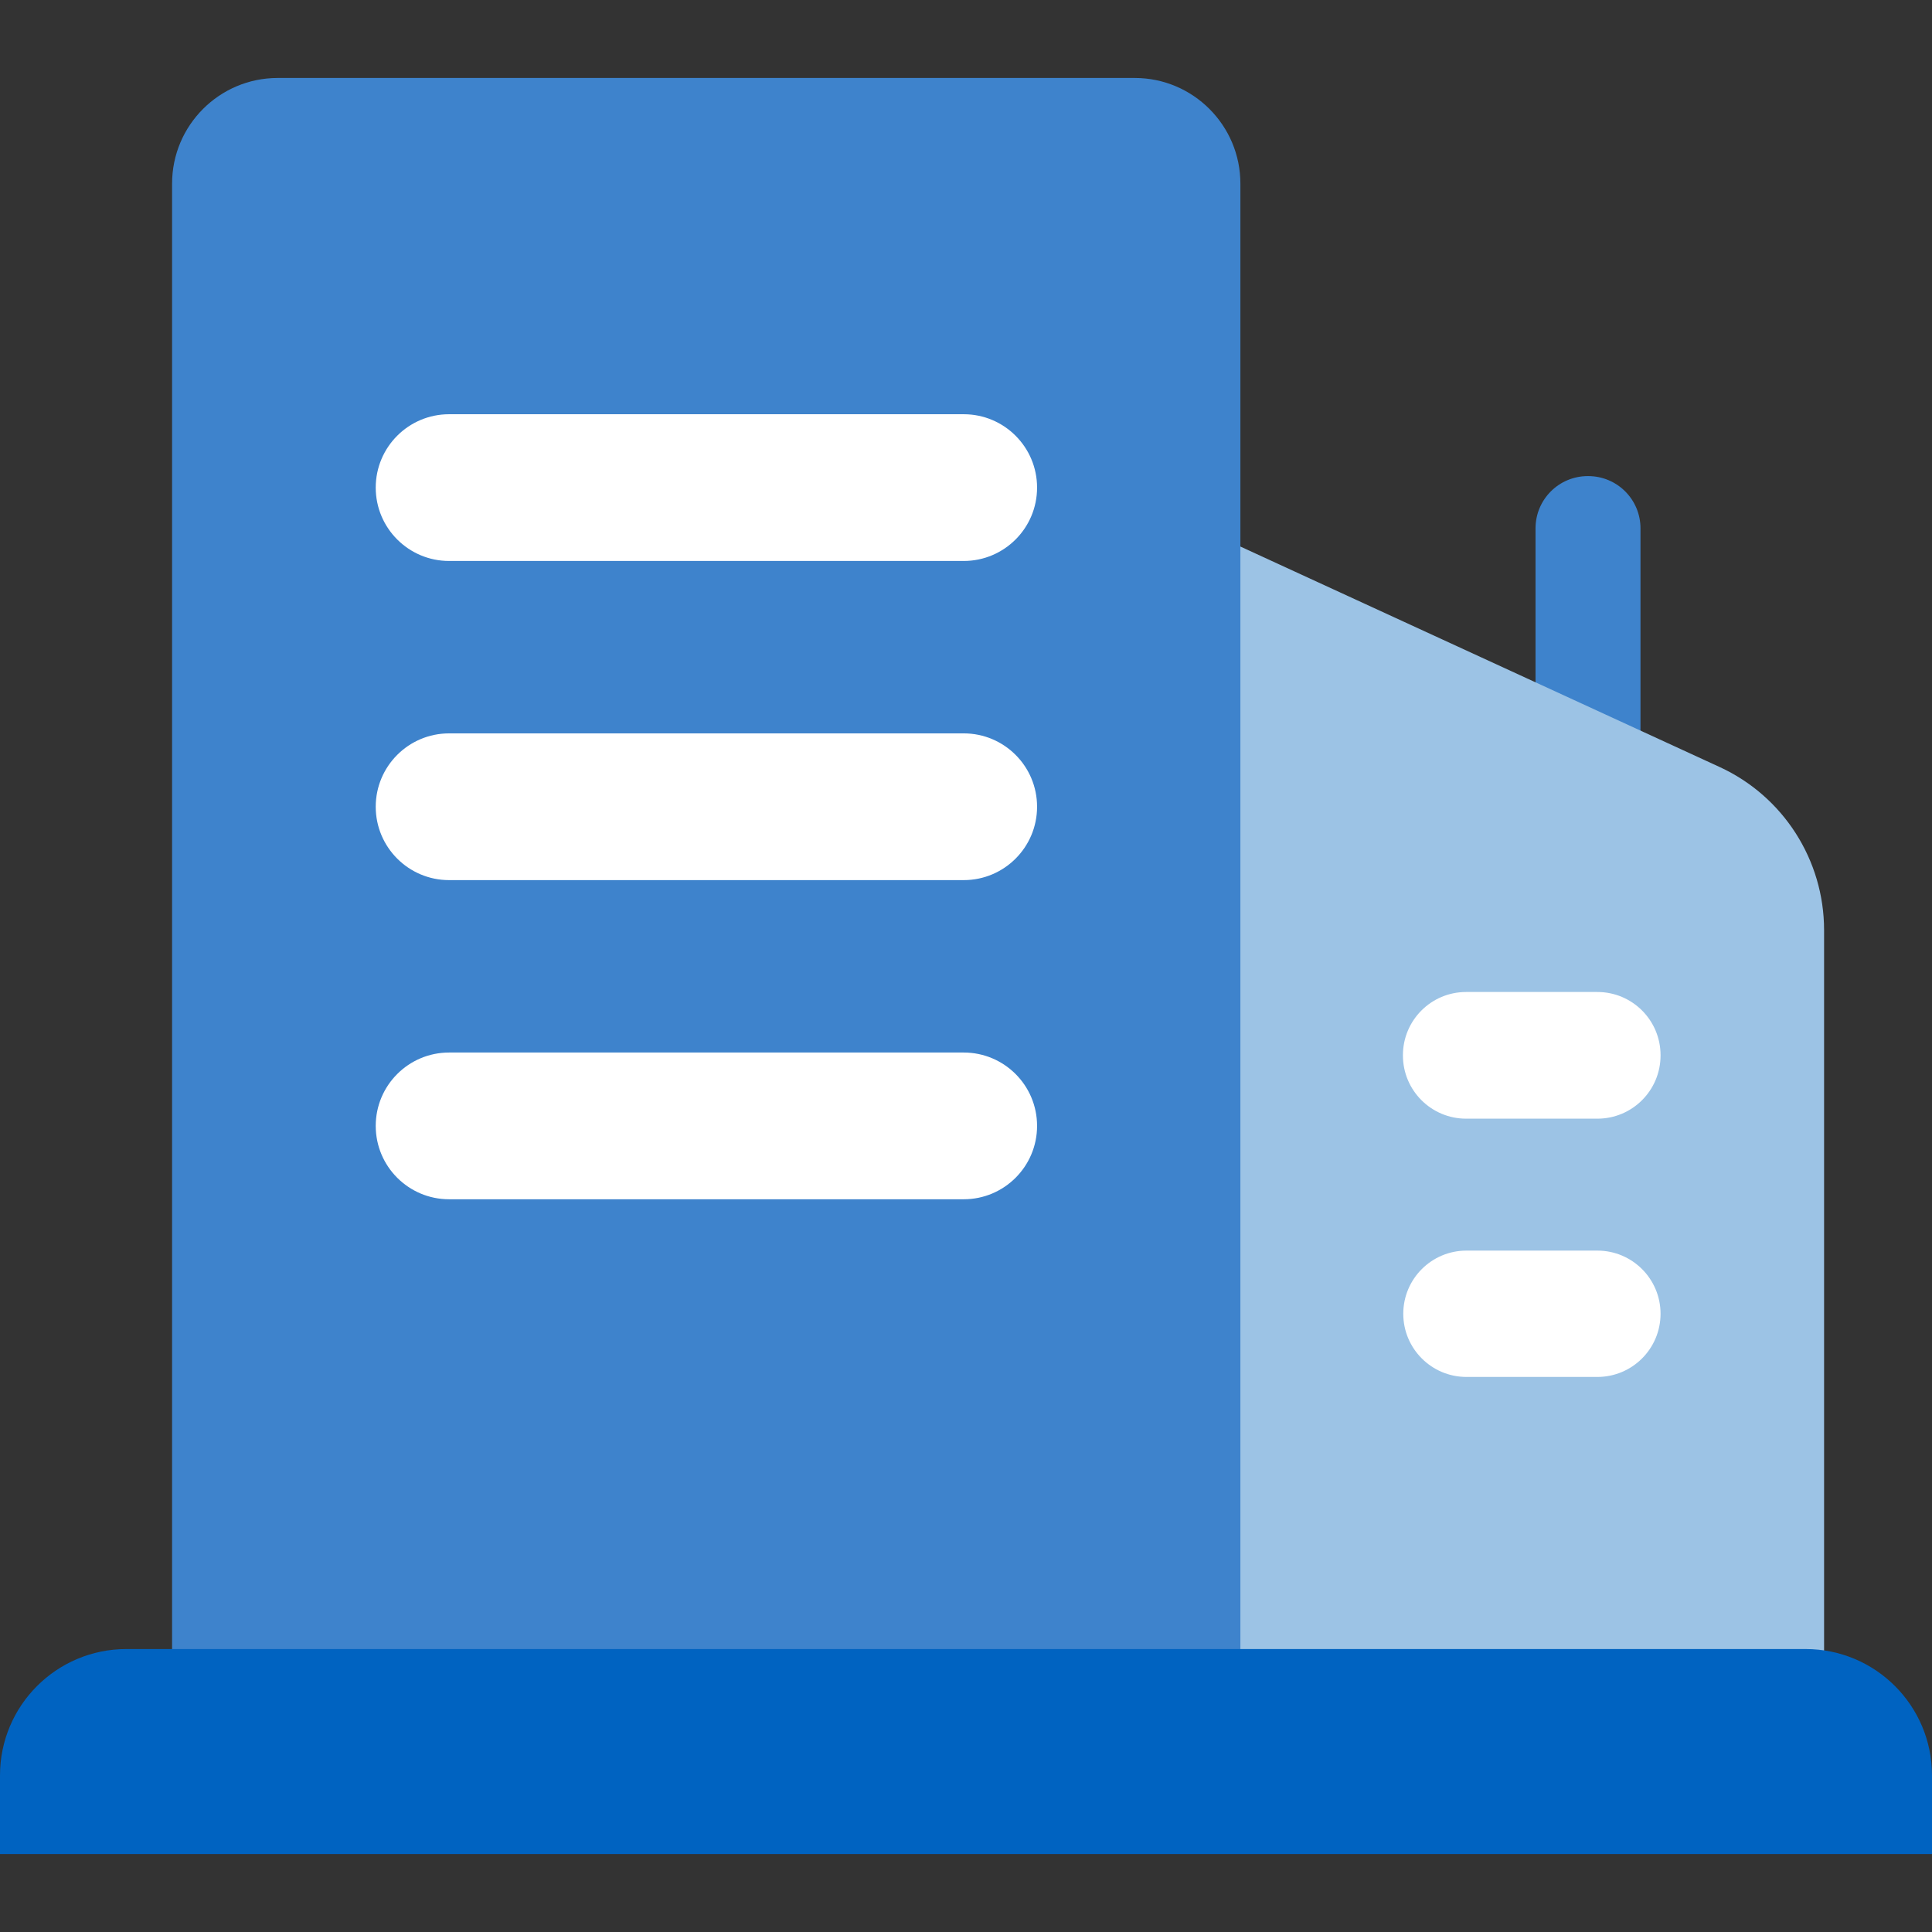 <?xml version="1.0" encoding="UTF-8"?>
<svg xmlns="http://www.w3.org/2000/svg" width="84" height="84" viewBox="0 0 84 84" fill="none">
  <rect x="0" y="0" width="84" height="84" fill="#333333" stroke="none"/>
  <path d="M69.051 20.7C70.31 20.7 71.326 21.715 71.326 22.974V35.062H66.762V22.974C66.762 21.715 67.778 20.7 69.037 20.7H69.051Z" fill="#3E83CC"></path>
  <path d="M79.308 79.823H50.597V22.23L74.759 33.345C77.534 34.618 79.308 37.394 79.308 40.441V79.823Z" fill="#9CC3E5"></path>
  <path d="M12.073 3.39H49.339C51.87 3.39 53.93 5.45 53.93 7.982V79.823H7.482V7.982C7.482 5.45 9.541 3.39 12.073 3.39Z" fill="#3E83CC"></path>
  <path d="M63.758 54.374H69.452C70.968 54.374 72.198 55.604 72.198 57.12C72.198 58.637 70.968 59.867 69.452 59.867H63.758C62.242 59.867 61.012 58.637 61.012 57.12C61.012 55.604 62.242 54.374 63.758 54.374Z" fill="white"></path>
  <path d="M69.452 43.13H63.744C62.227 43.13 60.997 44.36 60.997 45.877V45.891C60.997 47.408 62.227 48.638 63.744 48.638H69.452C70.969 48.638 72.198 47.408 72.198 45.891V45.877C72.198 44.36 70.969 43.13 69.452 43.13Z" fill="white"></path>
  <path d="M41.9 31.886H19.527C17.765 31.886 16.336 33.314 16.336 35.076C16.336 36.838 17.765 38.266 19.527 38.266H41.9C43.662 38.266 45.09 36.838 45.09 35.076C45.09 33.314 43.662 31.886 41.9 31.886Z" fill="white"></path>
  <path d="M41.9 18.01H19.527C17.765 18.01 16.336 19.438 16.336 21.2C16.336 22.962 17.765 24.39 19.527 24.39H41.9C43.662 24.39 45.09 22.962 45.09 21.2C45.09 19.438 43.662 18.01 41.9 18.01Z" fill="white"></path>
  <path d="M41.9 45.762H19.527C17.765 45.762 16.336 47.19 16.336 48.952C16.336 50.714 17.765 52.142 19.527 52.142H41.9C43.662 52.142 45.09 50.714 45.09 48.952C45.09 47.19 43.662 45.762 41.9 45.762Z" fill="white"></path>
  <path d="M5.493 71.698H78.507C81.54 71.698 84 74.158 84 77.191V80.61H0V77.191C0 74.158 2.46 71.698 5.493 71.698Z" fill="#0063C1"></path>
</svg>
